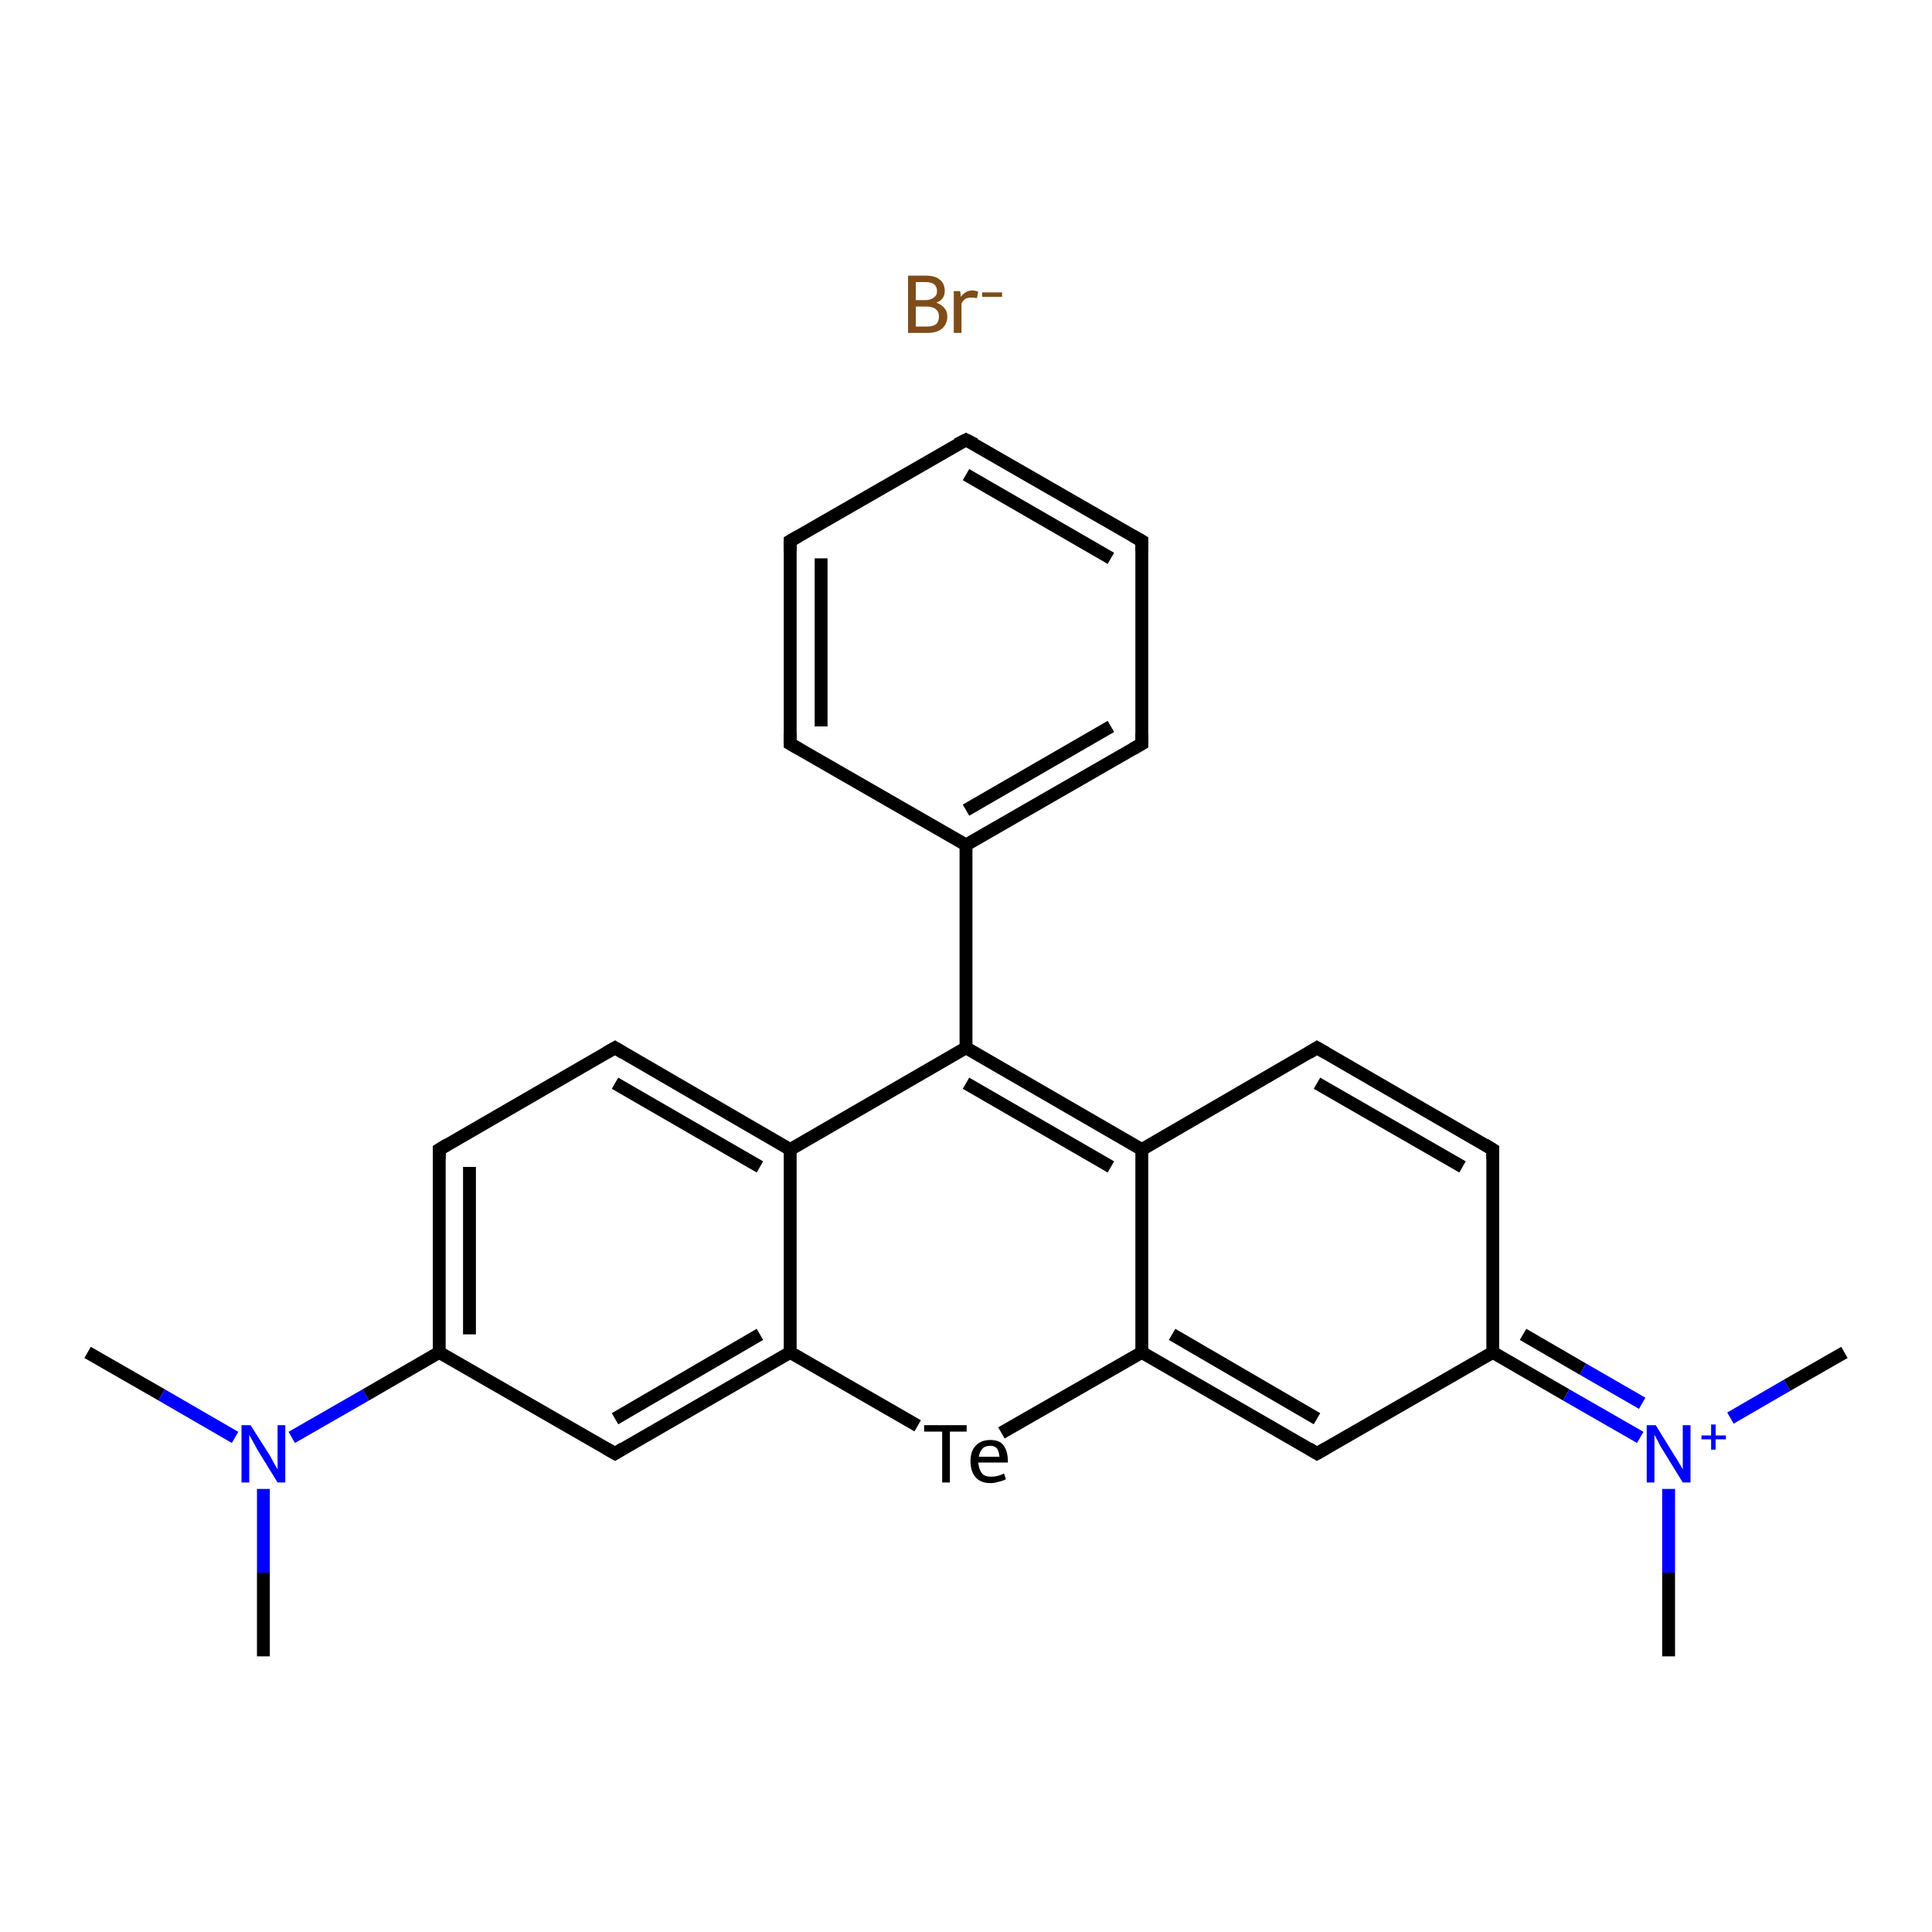 <?xml version='1.0' encoding='iso-8859-1'?>
<svg version='1.1' baseProfile='full'
              xmlns='http://www.w3.org/2000/svg'
                      xmlns:rdkit='http://www.rdkit.org/xml'
                      xmlns:xlink='http://www.w3.org/1999/xlink'
                  xml:space='preserve'
width='300px' height='300px' viewBox='0 0 300 300'>
<!-- END OF HEADER -->
<rect style='opacity:1.0;fill:#FFFFFF;stroke:none' width='300.0' height='300.0' x='0.0' y='0.0'> </rect>
<path class='bond-0 atom-0 atom-1' d='M 13.6,210.0 L 25.1,216.6' style='fill:none;fill-rule:evenodd;stroke:#000000;stroke-width:2.0px;stroke-linecap:butt;stroke-linejoin:miter;stroke-opacity:1' />
<path class='bond-0 atom-0 atom-1' d='M 25.1,216.6 L 36.5,223.2' style='fill:none;fill-rule:evenodd;stroke:#0000FF;stroke-width:2.0px;stroke-linecap:butt;stroke-linejoin:miter;stroke-opacity:1' />
<path class='bond-1 atom-1 atom-2' d='M 40.9,231.2 L 40.9,244.2' style='fill:none;fill-rule:evenodd;stroke:#0000FF;stroke-width:2.0px;stroke-linecap:butt;stroke-linejoin:miter;stroke-opacity:1' />
<path class='bond-1 atom-1 atom-2' d='M 40.9,244.2 L 40.9,257.2' style='fill:none;fill-rule:evenodd;stroke:#000000;stroke-width:2.0px;stroke-linecap:butt;stroke-linejoin:miter;stroke-opacity:1' />
<path class='bond-2 atom-1 atom-3' d='M 45.3,223.2 L 56.8,216.6' style='fill:none;fill-rule:evenodd;stroke:#0000FF;stroke-width:2.0px;stroke-linecap:butt;stroke-linejoin:miter;stroke-opacity:1' />
<path class='bond-2 atom-1 atom-3' d='M 56.8,216.6 L 68.2,210.0' style='fill:none;fill-rule:evenodd;stroke:#000000;stroke-width:2.0px;stroke-linecap:butt;stroke-linejoin:miter;stroke-opacity:1' />
<path class='bond-3 atom-3 atom-4' d='M 68.2,210.0 L 68.2,178.5' style='fill:none;fill-rule:evenodd;stroke:#000000;stroke-width:2.0px;stroke-linecap:butt;stroke-linejoin:miter;stroke-opacity:1' />
<path class='bond-3 atom-3 atom-4' d='M 72.9,207.2 L 72.9,181.2' style='fill:none;fill-rule:evenodd;stroke:#000000;stroke-width:2.0px;stroke-linecap:butt;stroke-linejoin:miter;stroke-opacity:1' />
<path class='bond-4 atom-4 atom-5' d='M 68.2,178.5 L 95.5,162.7' style='fill:none;fill-rule:evenodd;stroke:#000000;stroke-width:2.0px;stroke-linecap:butt;stroke-linejoin:miter;stroke-opacity:1' />
<path class='bond-5 atom-5 atom-6' d='M 95.5,162.7 L 122.7,178.5' style='fill:none;fill-rule:evenodd;stroke:#000000;stroke-width:2.0px;stroke-linecap:butt;stroke-linejoin:miter;stroke-opacity:1' />
<path class='bond-5 atom-5 atom-6' d='M 95.5,168.2 L 118.0,181.2' style='fill:none;fill-rule:evenodd;stroke:#000000;stroke-width:2.0px;stroke-linecap:butt;stroke-linejoin:miter;stroke-opacity:1' />
<path class='bond-6 atom-6 atom-7' d='M 122.7,178.5 L 150.0,162.7' style='fill:none;fill-rule:evenodd;stroke:#000000;stroke-width:2.0px;stroke-linecap:butt;stroke-linejoin:miter;stroke-opacity:1' />
<path class='bond-7 atom-7 atom-8' d='M 150.0,162.7 L 150.0,131.2' style='fill:none;fill-rule:evenodd;stroke:#000000;stroke-width:2.0px;stroke-linecap:butt;stroke-linejoin:miter;stroke-opacity:1' />
<path class='bond-8 atom-8 atom-9' d='M 150.0,131.2 L 177.3,115.5' style='fill:none;fill-rule:evenodd;stroke:#000000;stroke-width:2.0px;stroke-linecap:butt;stroke-linejoin:miter;stroke-opacity:1' />
<path class='bond-8 atom-8 atom-9' d='M 150.0,125.8 L 172.5,112.8' style='fill:none;fill-rule:evenodd;stroke:#000000;stroke-width:2.0px;stroke-linecap:butt;stroke-linejoin:miter;stroke-opacity:1' />
<path class='bond-9 atom-9 atom-10' d='M 177.3,115.5 L 177.3,84.0' style='fill:none;fill-rule:evenodd;stroke:#000000;stroke-width:2.0px;stroke-linecap:butt;stroke-linejoin:miter;stroke-opacity:1' />
<path class='bond-10 atom-10 atom-11' d='M 177.3,84.0 L 150.0,68.3' style='fill:none;fill-rule:evenodd;stroke:#000000;stroke-width:2.0px;stroke-linecap:butt;stroke-linejoin:miter;stroke-opacity:1' />
<path class='bond-10 atom-10 atom-11' d='M 172.5,86.7 L 150.0,73.7' style='fill:none;fill-rule:evenodd;stroke:#000000;stroke-width:2.0px;stroke-linecap:butt;stroke-linejoin:miter;stroke-opacity:1' />
<path class='bond-11 atom-11 atom-12' d='M 150.0,68.3 L 122.7,84.0' style='fill:none;fill-rule:evenodd;stroke:#000000;stroke-width:2.0px;stroke-linecap:butt;stroke-linejoin:miter;stroke-opacity:1' />
<path class='bond-12 atom-12 atom-13' d='M 122.7,84.0 L 122.7,115.5' style='fill:none;fill-rule:evenodd;stroke:#000000;stroke-width:2.0px;stroke-linecap:butt;stroke-linejoin:miter;stroke-opacity:1' />
<path class='bond-12 atom-12 atom-13' d='M 127.5,86.7 L 127.5,112.8' style='fill:none;fill-rule:evenodd;stroke:#000000;stroke-width:2.0px;stroke-linecap:butt;stroke-linejoin:miter;stroke-opacity:1' />
<path class='bond-13 atom-7 atom-14' d='M 150.0,162.7 L 177.3,178.5' style='fill:none;fill-rule:evenodd;stroke:#000000;stroke-width:2.0px;stroke-linecap:butt;stroke-linejoin:miter;stroke-opacity:1' />
<path class='bond-13 atom-7 atom-14' d='M 150.0,168.2 L 172.5,181.2' style='fill:none;fill-rule:evenodd;stroke:#000000;stroke-width:2.0px;stroke-linecap:butt;stroke-linejoin:miter;stroke-opacity:1' />
<path class='bond-14 atom-14 atom-15' d='M 177.3,178.5 L 204.5,162.7' style='fill:none;fill-rule:evenodd;stroke:#000000;stroke-width:2.0px;stroke-linecap:butt;stroke-linejoin:miter;stroke-opacity:1' />
<path class='bond-15 atom-15 atom-16' d='M 204.5,162.7 L 231.8,178.5' style='fill:none;fill-rule:evenodd;stroke:#000000;stroke-width:2.0px;stroke-linecap:butt;stroke-linejoin:miter;stroke-opacity:1' />
<path class='bond-15 atom-15 atom-16' d='M 204.5,168.2 L 227.1,181.2' style='fill:none;fill-rule:evenodd;stroke:#000000;stroke-width:2.0px;stroke-linecap:butt;stroke-linejoin:miter;stroke-opacity:1' />
<path class='bond-16 atom-16 atom-17' d='M 231.8,178.5 L 231.8,210.0' style='fill:none;fill-rule:evenodd;stroke:#000000;stroke-width:2.0px;stroke-linecap:butt;stroke-linejoin:miter;stroke-opacity:1' />
<path class='bond-17 atom-17 atom-18' d='M 231.8,210.0 L 243.2,216.6' style='fill:none;fill-rule:evenodd;stroke:#000000;stroke-width:2.0px;stroke-linecap:butt;stroke-linejoin:miter;stroke-opacity:1' />
<path class='bond-17 atom-17 atom-18' d='M 243.2,216.6 L 254.7,223.2' style='fill:none;fill-rule:evenodd;stroke:#0000FF;stroke-width:2.0px;stroke-linecap:butt;stroke-linejoin:miter;stroke-opacity:1' />
<path class='bond-17 atom-17 atom-18' d='M 236.5,207.2 L 245.8,212.6' style='fill:none;fill-rule:evenodd;stroke:#000000;stroke-width:2.0px;stroke-linecap:butt;stroke-linejoin:miter;stroke-opacity:1' />
<path class='bond-17 atom-17 atom-18' d='M 245.8,212.6 L 255.0,217.9' style='fill:none;fill-rule:evenodd;stroke:#0000FF;stroke-width:2.0px;stroke-linecap:butt;stroke-linejoin:miter;stroke-opacity:1' />
<path class='bond-18 atom-18 atom-19' d='M 259.1,231.2 L 259.1,244.2' style='fill:none;fill-rule:evenodd;stroke:#0000FF;stroke-width:2.0px;stroke-linecap:butt;stroke-linejoin:miter;stroke-opacity:1' />
<path class='bond-18 atom-18 atom-19' d='M 259.1,244.2 L 259.1,257.2' style='fill:none;fill-rule:evenodd;stroke:#000000;stroke-width:2.0px;stroke-linecap:butt;stroke-linejoin:miter;stroke-opacity:1' />
<path class='bond-19 atom-18 atom-20' d='M 268.7,220.2 L 277.5,215.1' style='fill:none;fill-rule:evenodd;stroke:#0000FF;stroke-width:2.0px;stroke-linecap:butt;stroke-linejoin:miter;stroke-opacity:1' />
<path class='bond-19 atom-18 atom-20' d='M 277.5,215.1 L 286.4,210.0' style='fill:none;fill-rule:evenodd;stroke:#000000;stroke-width:2.0px;stroke-linecap:butt;stroke-linejoin:miter;stroke-opacity:1' />
<path class='bond-20 atom-17 atom-21' d='M 231.8,210.0 L 204.5,225.7' style='fill:none;fill-rule:evenodd;stroke:#000000;stroke-width:2.0px;stroke-linecap:butt;stroke-linejoin:miter;stroke-opacity:1' />
<path class='bond-21 atom-21 atom-22' d='M 204.5,225.7 L 177.3,210.0' style='fill:none;fill-rule:evenodd;stroke:#000000;stroke-width:2.0px;stroke-linecap:butt;stroke-linejoin:miter;stroke-opacity:1' />
<path class='bond-21 atom-21 atom-22' d='M 204.5,220.3 L 182.0,207.2' style='fill:none;fill-rule:evenodd;stroke:#000000;stroke-width:2.0px;stroke-linecap:butt;stroke-linejoin:miter;stroke-opacity:1' />
<path class='bond-22 atom-22 atom-23' d='M 177.3,210.0 L 155.5,222.5' style='fill:none;fill-rule:evenodd;stroke:#000000;stroke-width:2.0px;stroke-linecap:butt;stroke-linejoin:miter;stroke-opacity:1' />
<path class='bond-23 atom-23 atom-24' d='M 142.5,221.4 L 122.7,210.0' style='fill:none;fill-rule:evenodd;stroke:#000000;stroke-width:2.0px;stroke-linecap:butt;stroke-linejoin:miter;stroke-opacity:1' />
<path class='bond-24 atom-24 atom-25' d='M 122.7,210.0 L 95.5,225.7' style='fill:none;fill-rule:evenodd;stroke:#000000;stroke-width:2.0px;stroke-linecap:butt;stroke-linejoin:miter;stroke-opacity:1' />
<path class='bond-24 atom-24 atom-25' d='M 118.0,207.2 L 95.5,220.3' style='fill:none;fill-rule:evenodd;stroke:#000000;stroke-width:2.0px;stroke-linecap:butt;stroke-linejoin:miter;stroke-opacity:1' />
<path class='bond-25 atom-25 atom-3' d='M 95.5,225.7 L 68.2,210.0' style='fill:none;fill-rule:evenodd;stroke:#000000;stroke-width:2.0px;stroke-linecap:butt;stroke-linejoin:miter;stroke-opacity:1' />
<path class='bond-26 atom-24 atom-6' d='M 122.7,210.0 L 122.7,178.5' style='fill:none;fill-rule:evenodd;stroke:#000000;stroke-width:2.0px;stroke-linecap:butt;stroke-linejoin:miter;stroke-opacity:1' />
<path class='bond-27 atom-13 atom-8' d='M 122.7,115.5 L 150.0,131.2' style='fill:none;fill-rule:evenodd;stroke:#000000;stroke-width:2.0px;stroke-linecap:butt;stroke-linejoin:miter;stroke-opacity:1' />
<path class='bond-28 atom-22 atom-14' d='M 177.3,210.0 L 177.3,178.5' style='fill:none;fill-rule:evenodd;stroke:#000000;stroke-width:2.0px;stroke-linecap:butt;stroke-linejoin:miter;stroke-opacity:1' />
<path d='M 68.2,180.0 L 68.2,178.5 L 69.5,177.7' style='fill:none;stroke:#000000;stroke-width:2.0px;stroke-linecap:butt;stroke-linejoin:miter;stroke-opacity:1;' />
<path d='M 94.1,163.5 L 95.5,162.7 L 96.8,163.5' style='fill:none;stroke:#000000;stroke-width:2.0px;stroke-linecap:butt;stroke-linejoin:miter;stroke-opacity:1;' />
<path d='M 175.9,116.3 L 177.3,115.5 L 177.3,113.9' style='fill:none;stroke:#000000;stroke-width:2.0px;stroke-linecap:butt;stroke-linejoin:miter;stroke-opacity:1;' />
<path d='M 177.3,85.6 L 177.3,84.0 L 175.9,83.2' style='fill:none;stroke:#000000;stroke-width:2.0px;stroke-linecap:butt;stroke-linejoin:miter;stroke-opacity:1;' />
<path d='M 151.4,69.0 L 150.0,68.3 L 148.6,69.0' style='fill:none;stroke:#000000;stroke-width:2.0px;stroke-linecap:butt;stroke-linejoin:miter;stroke-opacity:1;' />
<path d='M 124.1,83.2 L 122.7,84.0 L 122.7,85.6' style='fill:none;stroke:#000000;stroke-width:2.0px;stroke-linecap:butt;stroke-linejoin:miter;stroke-opacity:1;' />
<path d='M 122.7,113.9 L 122.7,115.5 L 124.1,116.3' style='fill:none;stroke:#000000;stroke-width:2.0px;stroke-linecap:butt;stroke-linejoin:miter;stroke-opacity:1;' />
<path d='M 203.2,163.5 L 204.5,162.7 L 205.9,163.5' style='fill:none;stroke:#000000;stroke-width:2.0px;stroke-linecap:butt;stroke-linejoin:miter;stroke-opacity:1;' />
<path d='M 230.5,177.7 L 231.8,178.5 L 231.8,180.0' style='fill:none;stroke:#000000;stroke-width:2.0px;stroke-linecap:butt;stroke-linejoin:miter;stroke-opacity:1;' />
<path d='M 205.9,224.9 L 204.5,225.7 L 203.2,224.9' style='fill:none;stroke:#000000;stroke-width:2.0px;stroke-linecap:butt;stroke-linejoin:miter;stroke-opacity:1;' />
<path d='M 96.8,224.9 L 95.5,225.7 L 94.1,224.9' style='fill:none;stroke:#000000;stroke-width:2.0px;stroke-linecap:butt;stroke-linejoin:miter;stroke-opacity:1;' />
<path class='atom-1' d='M 38.9 221.3
L 41.9 226.0
Q 42.1 226.4, 42.6 227.3
Q 43.1 228.1, 43.1 228.2
L 43.1 221.3
L 44.3 221.3
L 44.3 230.2
L 43.1 230.2
L 39.9 225.0
Q 39.6 224.4, 39.2 223.7
Q 38.8 223.0, 38.7 222.8
L 38.7 230.2
L 37.5 230.2
L 37.5 221.3
L 38.9 221.3
' fill='#0000FF'/>
<path class='atom-18' d='M 257.1 221.3
L 260.0 226.0
Q 260.3 226.4, 260.8 227.3
Q 261.3 228.1, 261.3 228.2
L 261.3 221.3
L 262.5 221.3
L 262.5 230.2
L 261.3 230.2
L 258.1 225.0
Q 257.7 224.4, 257.4 223.7
Q 257.0 223.0, 256.9 222.8
L 256.9 230.2
L 255.7 230.2
L 255.7 221.3
L 257.1 221.3
' fill='#0000FF'/>
<path class='atom-18' d='M 264.2 222.9
L 265.7 222.9
L 265.7 221.2
L 266.4 221.2
L 266.4 222.9
L 268.0 222.9
L 268.0 223.5
L 266.4 223.5
L 266.4 225.1
L 265.7 225.1
L 265.7 223.5
L 264.2 223.5
L 264.2 222.9
' fill='#0000FF'/>
<path class='atom-23' d='M 146.3 222.3
L 143.5 222.3
L 143.5 221.3
L 150.1 221.3
L 150.1 222.3
L 147.5 222.3
L 147.5 230.2
L 146.3 230.2
L 146.3 222.3
' fill='#000000'/>
<path class='atom-23' d='M 150.7 226.9
Q 150.7 225.3, 151.5 224.5
Q 152.3 223.6, 153.8 223.6
Q 155.2 223.6, 155.8 224.4
Q 156.5 225.3, 156.5 226.9
L 156.5 227.1
L 151.9 227.1
Q 152.0 228.2, 152.5 228.8
Q 152.9 229.3, 153.9 229.3
Q 154.4 229.3, 154.8 229.2
Q 155.3 229.1, 155.9 228.8
L 156.2 229.7
Q 155.6 230.0, 155.0 230.1
Q 154.4 230.3, 153.8 230.3
Q 152.3 230.3, 151.5 229.4
Q 150.7 228.5, 150.7 226.9
M 153.8 224.5
Q 153.0 224.5, 152.6 224.9
Q 152.1 225.4, 152.0 226.2
L 155.2 226.2
Q 155.1 225.3, 154.8 224.9
Q 154.4 224.5, 153.8 224.5
' fill='#000000'/>
<path class='atom-26' d='M 145.4 47.0
Q 146.2 47.3, 146.6 47.8
Q 147.1 48.3, 147.1 49.1
Q 147.1 50.3, 146.3 51.0
Q 145.5 51.7, 144.0 51.7
L 141.0 51.7
L 141.0 42.8
L 143.7 42.8
Q 145.2 42.8, 145.9 43.4
Q 146.7 44.0, 146.7 45.2
Q 146.7 46.5, 145.4 47.0
M 142.2 43.8
L 142.2 46.6
L 143.7 46.6
Q 144.5 46.6, 145.0 46.2
Q 145.5 45.9, 145.5 45.2
Q 145.5 43.8, 143.7 43.8
L 142.2 43.8
M 144.0 50.7
Q 144.9 50.7, 145.4 50.3
Q 145.8 49.9, 145.8 49.1
Q 145.8 48.4, 145.3 48.0
Q 144.8 47.6, 143.8 47.6
L 142.2 47.6
L 142.2 50.7
L 144.0 50.7
' fill='#7F4C19'/>
<path class='atom-26' d='M 149.1 45.2
L 149.2 46.1
Q 149.9 45.1, 151.0 45.1
Q 151.4 45.1, 151.9 45.3
L 151.7 46.3
Q 151.1 46.2, 150.8 46.2
Q 150.3 46.2, 149.9 46.4
Q 149.6 46.6, 149.3 47.1
L 149.3 51.7
L 148.1 51.7
L 148.1 45.2
L 149.1 45.2
' fill='#7F4C19'/>
<path class='atom-26' d='M 152.5 45.4
L 155.6 45.4
L 155.6 46.1
L 152.5 46.1
L 152.5 45.4
' fill='#7F4C19'/>
</svg>
